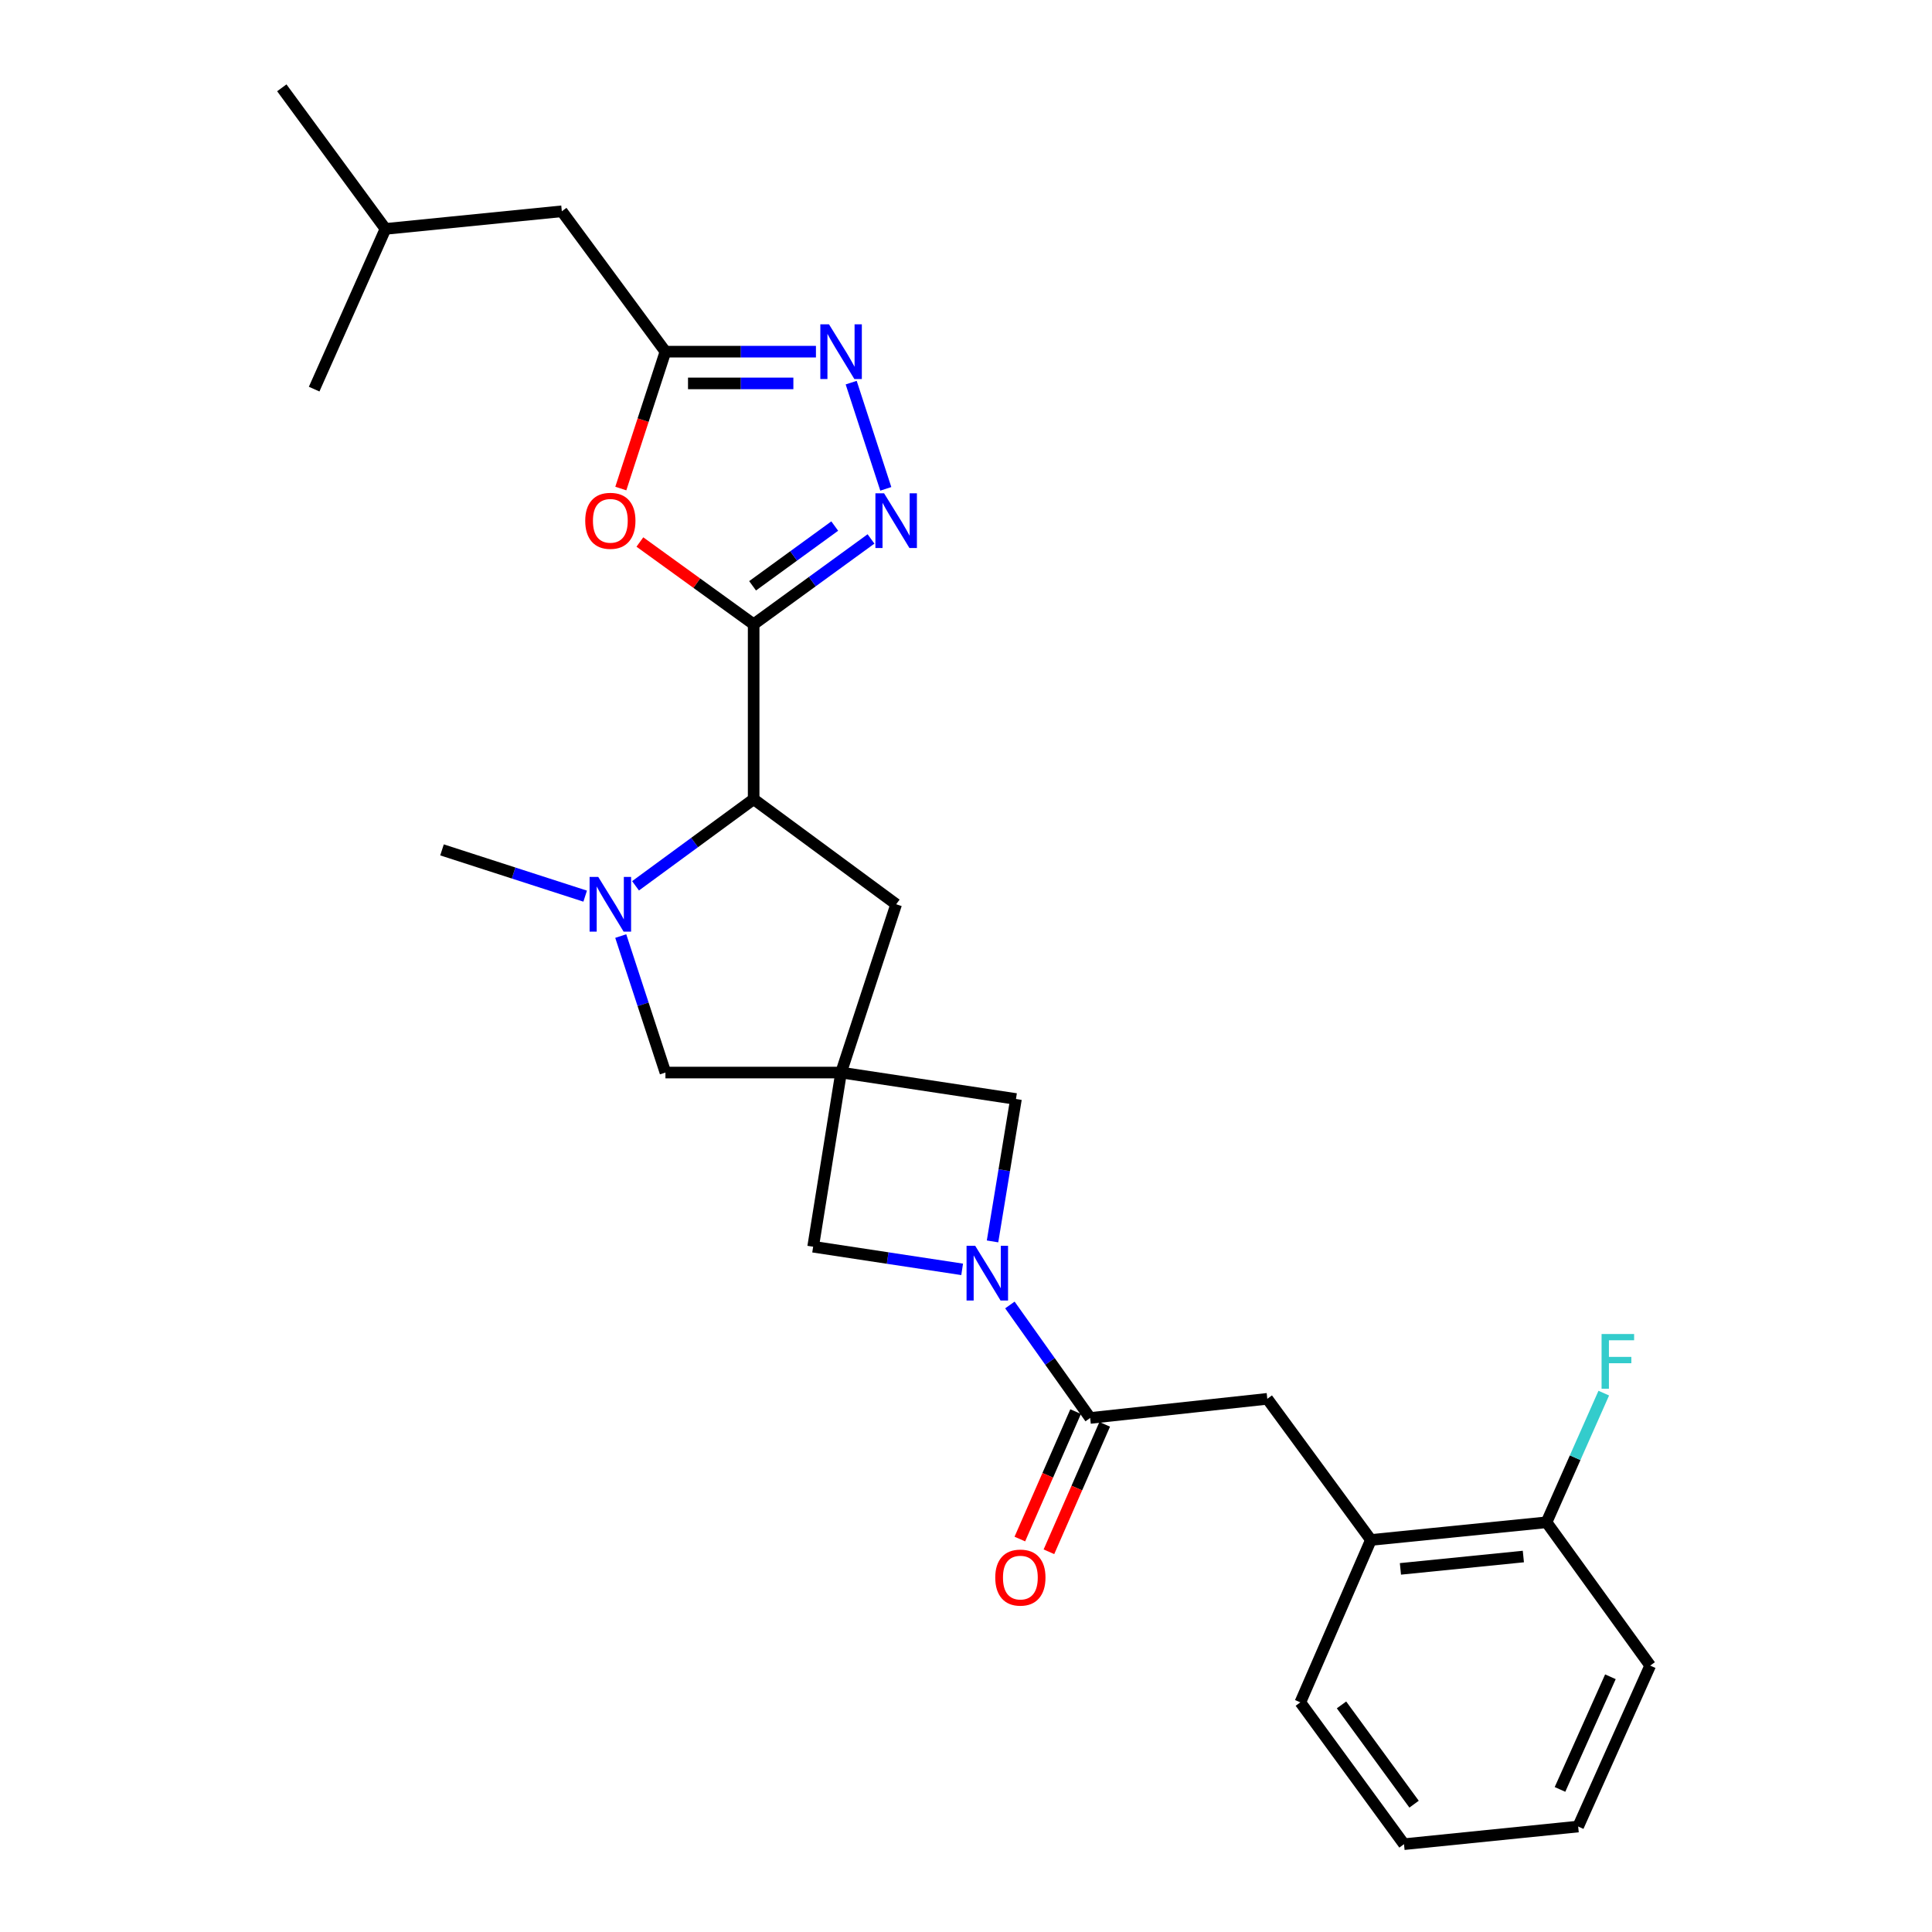 <?xml version='1.0' encoding='iso-8859-1'?>
<svg version='1.1' baseProfile='full'
              xmlns='http://www.w3.org/2000/svg'
                      xmlns:rdkit='http://www.rdkit.org/xml'
                      xmlns:xlink='http://www.w3.org/1999/xlink'
                  xml:space='preserve'
width='1000px' height='1000px' viewBox='0 0 1000 1000'>
<!-- END OF HEADER -->
<rect style='opacity:1.0;fill:#FFFFFF;stroke:none' width='1000' height='1000' x='0' y='0'> </rect>
<path class='bond-0' d='M 390.088,323.124 L 420.46,301.039' style='fill:none;fill-rule:evenodd;stroke:#000000;stroke-width:6px;stroke-linecap:butt;stroke-linejoin:miter;stroke-opacity:1' />
<path class='bond-0' d='M 420.46,301.039 L 450.832,278.954' style='fill:none;fill-rule:evenodd;stroke:#0000FF;stroke-width:6px;stroke-linecap:butt;stroke-linejoin:miter;stroke-opacity:1' />
<path class='bond-0' d='M 389.537,303.209 L 410.797,287.75' style='fill:none;fill-rule:evenodd;stroke:#000000;stroke-width:6px;stroke-linecap:butt;stroke-linejoin:miter;stroke-opacity:1' />
<path class='bond-0' d='M 410.797,287.75 L 432.058,272.291' style='fill:none;fill-rule:evenodd;stroke:#0000FF;stroke-width:6px;stroke-linecap:butt;stroke-linejoin:miter;stroke-opacity:1' />
<path class='bond-3' d='M 390.088,323.124 L 360.644,301.833' style='fill:none;fill-rule:evenodd;stroke:#000000;stroke-width:6px;stroke-linecap:butt;stroke-linejoin:miter;stroke-opacity:1' />
<path class='bond-3' d='M 360.644,301.833 L 331.201,280.542' style='fill:none;fill-rule:evenodd;stroke:#FF0000;stroke-width:6px;stroke-linecap:butt;stroke-linejoin:miter;stroke-opacity:1' />
<path class='bond-6' d='M 390.088,323.124 L 390.088,413.666' style='fill:none;fill-rule:evenodd;stroke:#000000;stroke-width:6px;stroke-linecap:butt;stroke-linejoin:miter;stroke-opacity:1' />
<path class='bond-5' d='M 458.488,253.027 L 440.569,198.048' style='fill:none;fill-rule:evenodd;stroke:#0000FF;stroke-width:6px;stroke-linecap:butt;stroke-linejoin:miter;stroke-opacity:1' />
<path class='bond-1' d='M 435.345,555.152 L 463.853,468.051' style='fill:none;fill-rule:evenodd;stroke:#000000;stroke-width:6px;stroke-linecap:butt;stroke-linejoin:miter;stroke-opacity:1' />
<path class='bond-9' d='M 435.345,555.152 L 420.877,645.302' style='fill:none;fill-rule:evenodd;stroke:#000000;stroke-width:6px;stroke-linecap:butt;stroke-linejoin:miter;stroke-opacity:1' />
<path class='bond-10' d='M 435.345,555.152 L 525.869,568.845' style='fill:none;fill-rule:evenodd;stroke:#000000;stroke-width:6px;stroke-linecap:butt;stroke-linejoin:miter;stroke-opacity:1' />
<path class='bond-28' d='M 435.345,555.152 L 344.429,555.152' style='fill:none;fill-rule:evenodd;stroke:#000000;stroke-width:6px;stroke-linecap:butt;stroke-linejoin:miter;stroke-opacity:1' />
<path class='bond-2' d='M 513.734,642.55 L 519.802,605.697' style='fill:none;fill-rule:evenodd;stroke:#0000FF;stroke-width:6px;stroke-linecap:butt;stroke-linejoin:miter;stroke-opacity:1' />
<path class='bond-2' d='M 519.802,605.697 L 525.869,568.845' style='fill:none;fill-rule:evenodd;stroke:#000000;stroke-width:6px;stroke-linecap:butt;stroke-linejoin:miter;stroke-opacity:1' />
<path class='bond-7' d='M 522.72,675.452 L 543.496,704.694' style='fill:none;fill-rule:evenodd;stroke:#0000FF;stroke-width:6px;stroke-linecap:butt;stroke-linejoin:miter;stroke-opacity:1' />
<path class='bond-7' d='M 543.496,704.694 L 564.271,733.936' style='fill:none;fill-rule:evenodd;stroke:#000000;stroke-width:6px;stroke-linecap:butt;stroke-linejoin:miter;stroke-opacity:1' />
<path class='bond-29' d='M 498.007,657.017 L 459.442,651.159' style='fill:none;fill-rule:evenodd;stroke:#0000FF;stroke-width:6px;stroke-linecap:butt;stroke-linejoin:miter;stroke-opacity:1' />
<path class='bond-29' d='M 459.442,651.159 L 420.877,645.302' style='fill:none;fill-rule:evenodd;stroke:#000000;stroke-width:6px;stroke-linecap:butt;stroke-linejoin:miter;stroke-opacity:1' />
<path class='bond-8' d='M 321.331,252.867 L 332.88,217.444' style='fill:none;fill-rule:evenodd;stroke:#FF0000;stroke-width:6px;stroke-linecap:butt;stroke-linejoin:miter;stroke-opacity:1' />
<path class='bond-8' d='M 332.88,217.444 L 344.429,182.021' style='fill:none;fill-rule:evenodd;stroke:#000000;stroke-width:6px;stroke-linecap:butt;stroke-linejoin:miter;stroke-opacity:1' />
<path class='bond-4' d='M 328.952,458.491 L 359.52,436.078' style='fill:none;fill-rule:evenodd;stroke:#0000FF;stroke-width:6px;stroke-linecap:butt;stroke-linejoin:miter;stroke-opacity:1' />
<path class='bond-4' d='M 359.52,436.078 L 390.088,413.666' style='fill:none;fill-rule:evenodd;stroke:#000000;stroke-width:6px;stroke-linecap:butt;stroke-linejoin:miter;stroke-opacity:1' />
<path class='bond-11' d='M 321.299,484.503 L 332.864,519.828' style='fill:none;fill-rule:evenodd;stroke:#0000FF;stroke-width:6px;stroke-linecap:butt;stroke-linejoin:miter;stroke-opacity:1' />
<path class='bond-11' d='M 332.864,519.828 L 344.429,555.152' style='fill:none;fill-rule:evenodd;stroke:#000000;stroke-width:6px;stroke-linecap:butt;stroke-linejoin:miter;stroke-opacity:1' />
<path class='bond-19' d='M 302.883,463.842 L 265.834,451.871' style='fill:none;fill-rule:evenodd;stroke:#0000FF;stroke-width:6px;stroke-linecap:butt;stroke-linejoin:miter;stroke-opacity:1' />
<path class='bond-19' d='M 265.834,451.871 L 228.784,439.9' style='fill:none;fill-rule:evenodd;stroke:#000000;stroke-width:6px;stroke-linecap:butt;stroke-linejoin:miter;stroke-opacity:1' />
<path class='bond-27' d='M 422.332,182.021 L 383.381,182.021' style='fill:none;fill-rule:evenodd;stroke:#0000FF;stroke-width:6px;stroke-linecap:butt;stroke-linejoin:miter;stroke-opacity:1' />
<path class='bond-27' d='M 383.381,182.021 L 344.429,182.021' style='fill:none;fill-rule:evenodd;stroke:#000000;stroke-width:6px;stroke-linecap:butt;stroke-linejoin:miter;stroke-opacity:1' />
<path class='bond-27' d='M 410.647,198.452 L 383.381,198.452' style='fill:none;fill-rule:evenodd;stroke:#0000FF;stroke-width:6px;stroke-linecap:butt;stroke-linejoin:miter;stroke-opacity:1' />
<path class='bond-27' d='M 383.381,198.452 L 356.114,198.452' style='fill:none;fill-rule:evenodd;stroke:#000000;stroke-width:6px;stroke-linecap:butt;stroke-linejoin:miter;stroke-opacity:1' />
<path class='bond-12' d='M 390.088,413.666 L 463.853,468.051' style='fill:none;fill-rule:evenodd;stroke:#000000;stroke-width:6px;stroke-linecap:butt;stroke-linejoin:miter;stroke-opacity:1' />
<path class='bond-13' d='M 564.271,733.936 L 655.954,724.032' style='fill:none;fill-rule:evenodd;stroke:#000000;stroke-width:6px;stroke-linecap:butt;stroke-linejoin:miter;stroke-opacity:1' />
<path class='bond-15' d='M 556.745,730.642 L 542.308,763.624' style='fill:none;fill-rule:evenodd;stroke:#000000;stroke-width:6px;stroke-linecap:butt;stroke-linejoin:miter;stroke-opacity:1' />
<path class='bond-15' d='M 542.308,763.624 L 527.871,796.606' style='fill:none;fill-rule:evenodd;stroke:#FF0000;stroke-width:6px;stroke-linecap:butt;stroke-linejoin:miter;stroke-opacity:1' />
<path class='bond-15' d='M 571.797,737.231 L 557.36,770.213' style='fill:none;fill-rule:evenodd;stroke:#000000;stroke-width:6px;stroke-linecap:butt;stroke-linejoin:miter;stroke-opacity:1' />
<path class='bond-15' d='M 557.36,770.213 L 542.922,803.195' style='fill:none;fill-rule:evenodd;stroke:#FF0000;stroke-width:6px;stroke-linecap:butt;stroke-linejoin:miter;stroke-opacity:1' />
<path class='bond-17' d='M 344.429,182.021 L 290.801,109.361' style='fill:none;fill-rule:evenodd;stroke:#000000;stroke-width:6px;stroke-linecap:butt;stroke-linejoin:miter;stroke-opacity:1' />
<path class='bond-14' d='M 655.954,724.032 L 709.582,797.076' style='fill:none;fill-rule:evenodd;stroke:#000000;stroke-width:6px;stroke-linecap:butt;stroke-linejoin:miter;stroke-opacity:1' />
<path class='bond-16' d='M 709.582,797.076 L 800.481,787.938' style='fill:none;fill-rule:evenodd;stroke:#000000;stroke-width:6px;stroke-linecap:butt;stroke-linejoin:miter;stroke-opacity:1' />
<path class='bond-16' d='M 724.86,812.053 L 788.489,805.657' style='fill:none;fill-rule:evenodd;stroke:#000000;stroke-width:6px;stroke-linecap:butt;stroke-linejoin:miter;stroke-opacity:1' />
<path class='bond-20' d='M 709.582,797.076 L 673.052,881.137' style='fill:none;fill-rule:evenodd;stroke:#000000;stroke-width:6px;stroke-linecap:butt;stroke-linejoin:miter;stroke-opacity:1' />
<path class='bond-18' d='M 800.481,787.938 L 815.295,754.51' style='fill:none;fill-rule:evenodd;stroke:#000000;stroke-width:6px;stroke-linecap:butt;stroke-linejoin:miter;stroke-opacity:1' />
<path class='bond-18' d='M 815.295,754.51 L 830.11,721.082' style='fill:none;fill-rule:evenodd;stroke:#33CCCC;stroke-width:6px;stroke-linecap:butt;stroke-linejoin:miter;stroke-opacity:1' />
<path class='bond-22' d='M 800.481,787.938 L 854.136,862.114' style='fill:none;fill-rule:evenodd;stroke:#000000;stroke-width:6px;stroke-linecap:butt;stroke-linejoin:miter;stroke-opacity:1' />
<path class='bond-21' d='M 290.801,109.361 L 199.519,118.48' style='fill:none;fill-rule:evenodd;stroke:#000000;stroke-width:6px;stroke-linecap:butt;stroke-linejoin:miter;stroke-opacity:1' />
<path class='bond-25' d='M 673.052,881.137 L 726.707,954.545' style='fill:none;fill-rule:evenodd;stroke:#000000;stroke-width:6px;stroke-linecap:butt;stroke-linejoin:miter;stroke-opacity:1' />
<path class='bond-25' d='M 694.365,882.453 L 731.924,933.839' style='fill:none;fill-rule:evenodd;stroke:#000000;stroke-width:6px;stroke-linecap:butt;stroke-linejoin:miter;stroke-opacity:1' />
<path class='bond-23' d='M 199.519,118.48 L 162.605,201.409' style='fill:none;fill-rule:evenodd;stroke:#000000;stroke-width:6px;stroke-linecap:butt;stroke-linejoin:miter;stroke-opacity:1' />
<path class='bond-24' d='M 199.519,118.48 L 145.864,45.455' style='fill:none;fill-rule:evenodd;stroke:#000000;stroke-width:6px;stroke-linecap:butt;stroke-linejoin:miter;stroke-opacity:1' />
<path class='bond-30' d='M 854.136,862.114 L 816.856,945.408' style='fill:none;fill-rule:evenodd;stroke:#000000;stroke-width:6px;stroke-linecap:butt;stroke-linejoin:miter;stroke-opacity:1' />
<path class='bond-30' d='M 833.547,867.896 L 807.451,926.202' style='fill:none;fill-rule:evenodd;stroke:#000000;stroke-width:6px;stroke-linecap:butt;stroke-linejoin:miter;stroke-opacity:1' />
<path class='bond-26' d='M 726.707,954.545 L 816.856,945.408' style='fill:none;fill-rule:evenodd;stroke:#000000;stroke-width:6px;stroke-linecap:butt;stroke-linejoin:miter;stroke-opacity:1' />
<path  class='atom-1' d='M 457.593 255.327
L 466.873 270.327
Q 467.793 271.807, 469.273 274.487
Q 470.753 277.167, 470.833 277.327
L 470.833 255.327
L 474.593 255.327
L 474.593 283.647
L 470.713 283.647
L 460.753 267.247
Q 459.593 265.327, 458.353 263.127
Q 457.153 260.927, 456.793 260.247
L 456.793 283.647
L 453.113 283.647
L 453.113 255.327
L 457.593 255.327
' fill='#0000FF'/>
<path  class='atom-3' d='M 504.767 644.834
L 514.047 659.834
Q 514.967 661.314, 516.447 663.994
Q 517.927 666.674, 518.007 666.834
L 518.007 644.834
L 521.767 644.834
L 521.767 673.154
L 517.887 673.154
L 507.927 656.754
Q 506.767 654.834, 505.527 652.634
Q 504.327 650.434, 503.967 649.754
L 503.967 673.154
L 500.287 673.154
L 500.287 644.834
L 504.767 644.834
' fill='#0000FF'/>
<path  class='atom-4' d='M 302.913 269.567
Q 302.913 262.767, 306.273 258.967
Q 309.633 255.167, 315.913 255.167
Q 322.193 255.167, 325.553 258.967
Q 328.913 262.767, 328.913 269.567
Q 328.913 276.447, 325.513 280.367
Q 322.113 284.247, 315.913 284.247
Q 309.673 284.247, 306.273 280.367
Q 302.913 276.487, 302.913 269.567
M 315.913 281.047
Q 320.233 281.047, 322.553 278.167
Q 324.913 275.247, 324.913 269.567
Q 324.913 264.007, 322.553 261.207
Q 320.233 258.367, 315.913 258.367
Q 311.593 258.367, 309.233 261.167
Q 306.913 263.967, 306.913 269.567
Q 306.913 275.287, 309.233 278.167
Q 311.593 281.047, 315.913 281.047
' fill='#FF0000'/>
<path  class='atom-5' d='M 309.653 453.891
L 318.933 468.891
Q 319.853 470.371, 321.333 473.051
Q 322.813 475.731, 322.893 475.891
L 322.893 453.891
L 326.653 453.891
L 326.653 482.211
L 322.773 482.211
L 312.813 465.811
Q 311.653 463.891, 310.413 461.691
Q 309.213 459.491, 308.853 458.811
L 308.853 482.211
L 305.173 482.211
L 305.173 453.891
L 309.653 453.891
' fill='#0000FF'/>
<path  class='atom-6' d='M 429.085 167.861
L 438.365 182.861
Q 439.285 184.341, 440.765 187.021
Q 442.245 189.701, 442.325 189.861
L 442.325 167.861
L 446.085 167.861
L 446.085 196.181
L 442.205 196.181
L 432.245 179.781
Q 431.085 177.861, 429.845 175.661
Q 428.645 173.461, 428.285 172.781
L 428.285 196.181
L 424.605 196.181
L 424.605 167.861
L 429.085 167.861
' fill='#0000FF'/>
<path  class='atom-16' d='M 515.142 816.553
Q 515.142 809.753, 518.502 805.953
Q 521.862 802.153, 528.142 802.153
Q 534.422 802.153, 537.782 805.953
Q 541.142 809.753, 541.142 816.553
Q 541.142 823.433, 537.742 827.353
Q 534.342 831.233, 528.142 831.233
Q 521.902 831.233, 518.502 827.353
Q 515.142 823.473, 515.142 816.553
M 528.142 828.033
Q 532.462 828.033, 534.782 825.153
Q 537.142 822.233, 537.142 816.553
Q 537.142 810.993, 534.782 808.193
Q 532.462 805.353, 528.142 805.353
Q 523.822 805.353, 521.462 808.153
Q 519.142 810.953, 519.142 816.553
Q 519.142 822.273, 521.462 825.153
Q 523.822 828.033, 528.142 828.033
' fill='#FF0000'/>
<path  class='atom-19' d='M 828.975 690.484
L 845.815 690.484
L 845.815 693.724
L 832.775 693.724
L 832.775 702.324
L 844.375 702.324
L 844.375 705.604
L 832.775 705.604
L 832.775 718.804
L 828.975 718.804
L 828.975 690.484
' fill='#33CCCC'/>
</svg>
